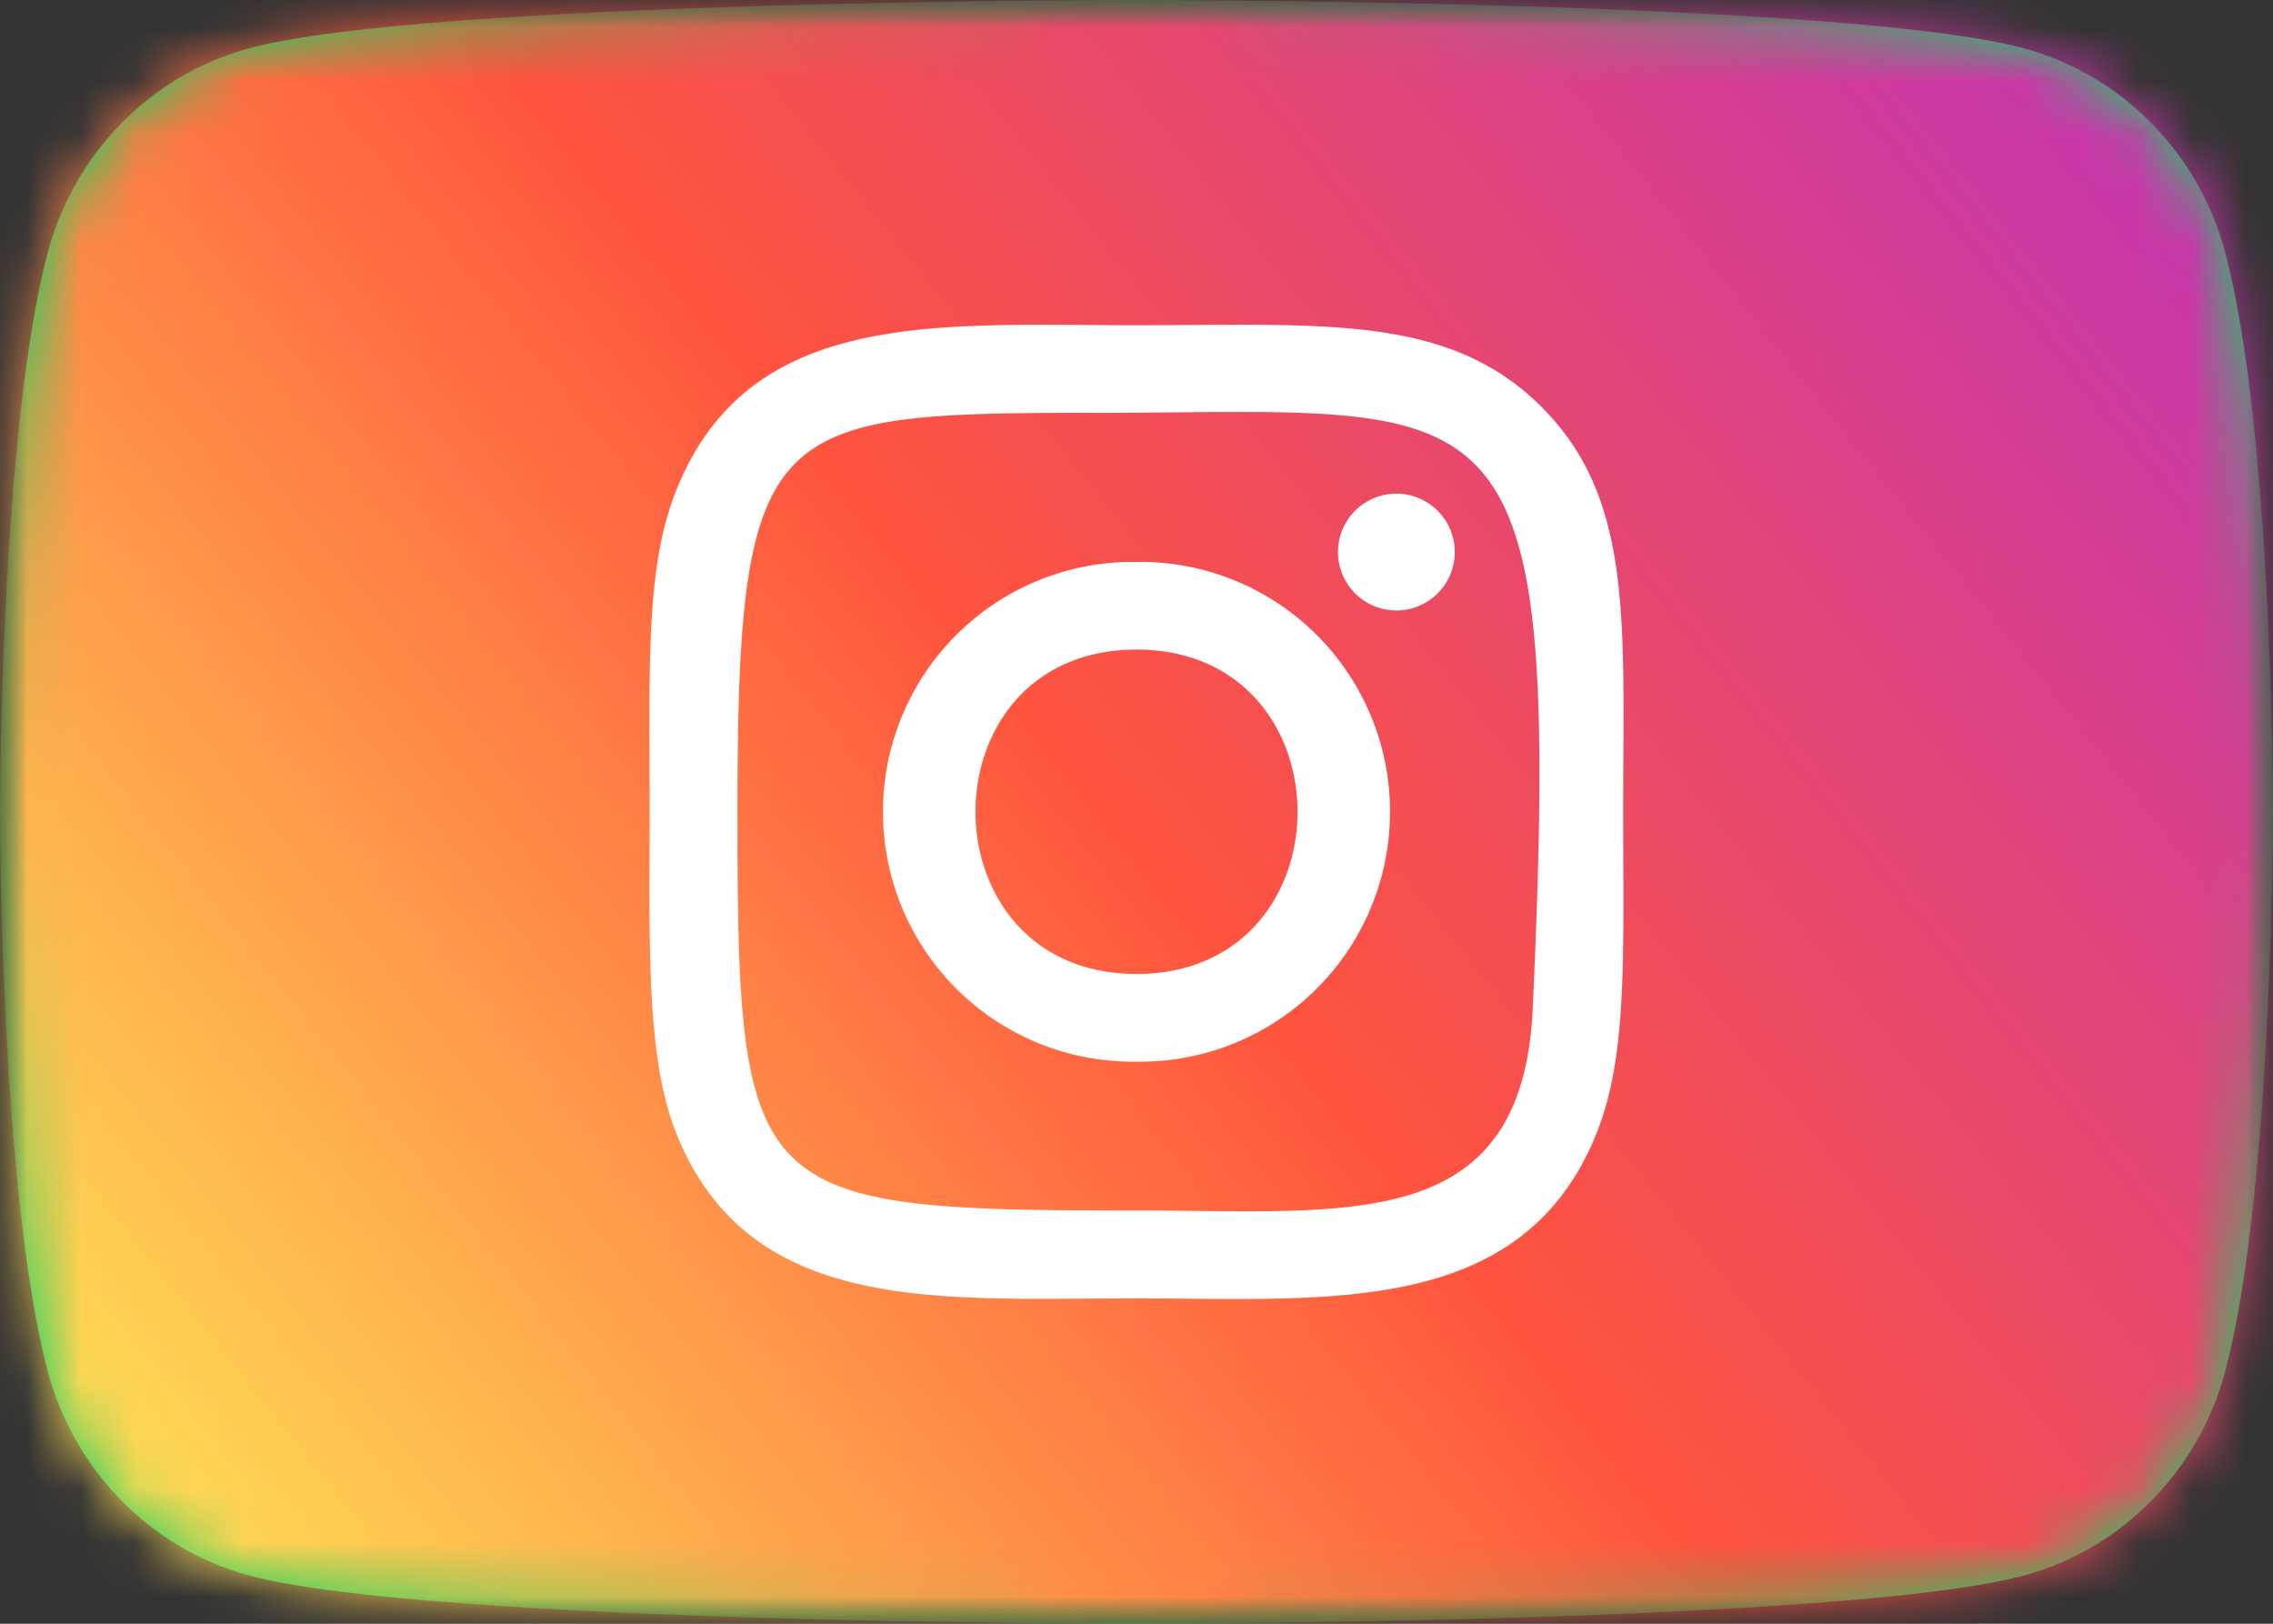<svg width="42" height="30" viewBox="0 0 42 30" xmlns="http://www.w3.org/2000/svg" xmlns:xlink="http://www.w3.org/1999/xlink">
    <rect x="0" y="0" width="42" height="30" fill="#333333" stroke="none"/>
    <defs>
        <path id="85nvm701va" d="M0 0h42v30H0z"/>
        <path d="M41.122 4.685c-.483-1.844-1.906-3.296-3.713-3.789C34.133 0 21 0 21 0S7.866 0 4.59.896C2.783 1.389 1.36 2.841.877 4.685 0 8.027 0 15 0 15s0 6.974.877 10.316c.483 1.844 1.906 3.296 3.713 3.789C7.866 30 21 30 21 30s13.133 0 16.409-.895c1.807-.493 3.23-1.945 3.713-3.789C42 21.974 42 15 42 15s0-6.973-.878-10.315" id="qt21uxf9bc"/>
        <linearGradient x1="6.714%" y1="76.634%" x2="93.608%" y2="23.43%" id="wa05i1zbod">
            <stop stop-color="#FD5" offset="0%"/>
            <stop stop-color="#FF543E" offset="50%"/>
            <stop stop-color="#C837AB" offset="100%"/>
        </linearGradient>
    </defs>
    <g fill="none" fill-rule="evenodd">
        <mask id="k1hb8apbwb" fill="#fff">
            <use xlink:href="#85nvm701va"/>
        </mask>
        <g mask="url(#k1hb8apbwb)">
            <g>
                <mask id="zm3u0rucke" fill="#fff">
                    <use xlink:href="#qt21uxf9bc"/>
                </mask>
                <use fill="#18CE5F" xlink:href="#qt21uxf9bc"/>
                <path d="M1-.5C-2.603 2.43-1.865 5.54-1.865 14.995c0 7.85-1.75 15.721 7.411 17.574 2.861.576 28.21.576 31.068-.003 3.815-.77 6.919-3.191 7.343-7.413.059-.589.059-19.717-.002-20.318-.451-4.496-3.989-7.088-8.65-7.613-1.068-.12-1.282-.157-6.764-.164C9.098-2.935 4.836-3.612 1-.5z" fill="url(#wa05i1zbod)" fill-rule="nonzero" mask="url(#zm3u0rucke)"/>
            </g>
        </g>
        <path d="M21 6.009c-3.686 0-7.187-.328-8.524 3.1-.552 1.417-.472 3.256-.472 5.89 0 2.31-.074 4.483.472 5.888 1.334 3.43 4.863 3.102 8.522 3.102 3.53 0 7.17.367 8.523-3.102.554-1.43.472-3.243.472-5.888 0-3.512.194-5.78-1.51-7.482-1.726-1.724-4.06-1.508-7.487-1.508H21zm-.806 1.62c7.69-.012 8.668-.867 8.128 11-.192 4.196-3.39 3.736-7.32 3.736-7.168 0-7.375-.205-7.375-7.37 0-7.249.569-7.362 6.567-7.368v.002zm5.608 1.492a1.079 1.079 0 1 0 0 2.158 1.079 1.079 0 0 0 0-2.158zM21 10.382a4.617 4.617 0 1 0 0 9.233 4.617 4.617 0 1 0 0-9.233zm0 1.62c3.965 0 3.97 5.993 0 5.993-3.963 0-3.97-5.993 0-5.993z" fill="#FFF" fill-rule="nonzero" mask="url(#k1hb8apbwb)"/>
    </g>
</svg>
